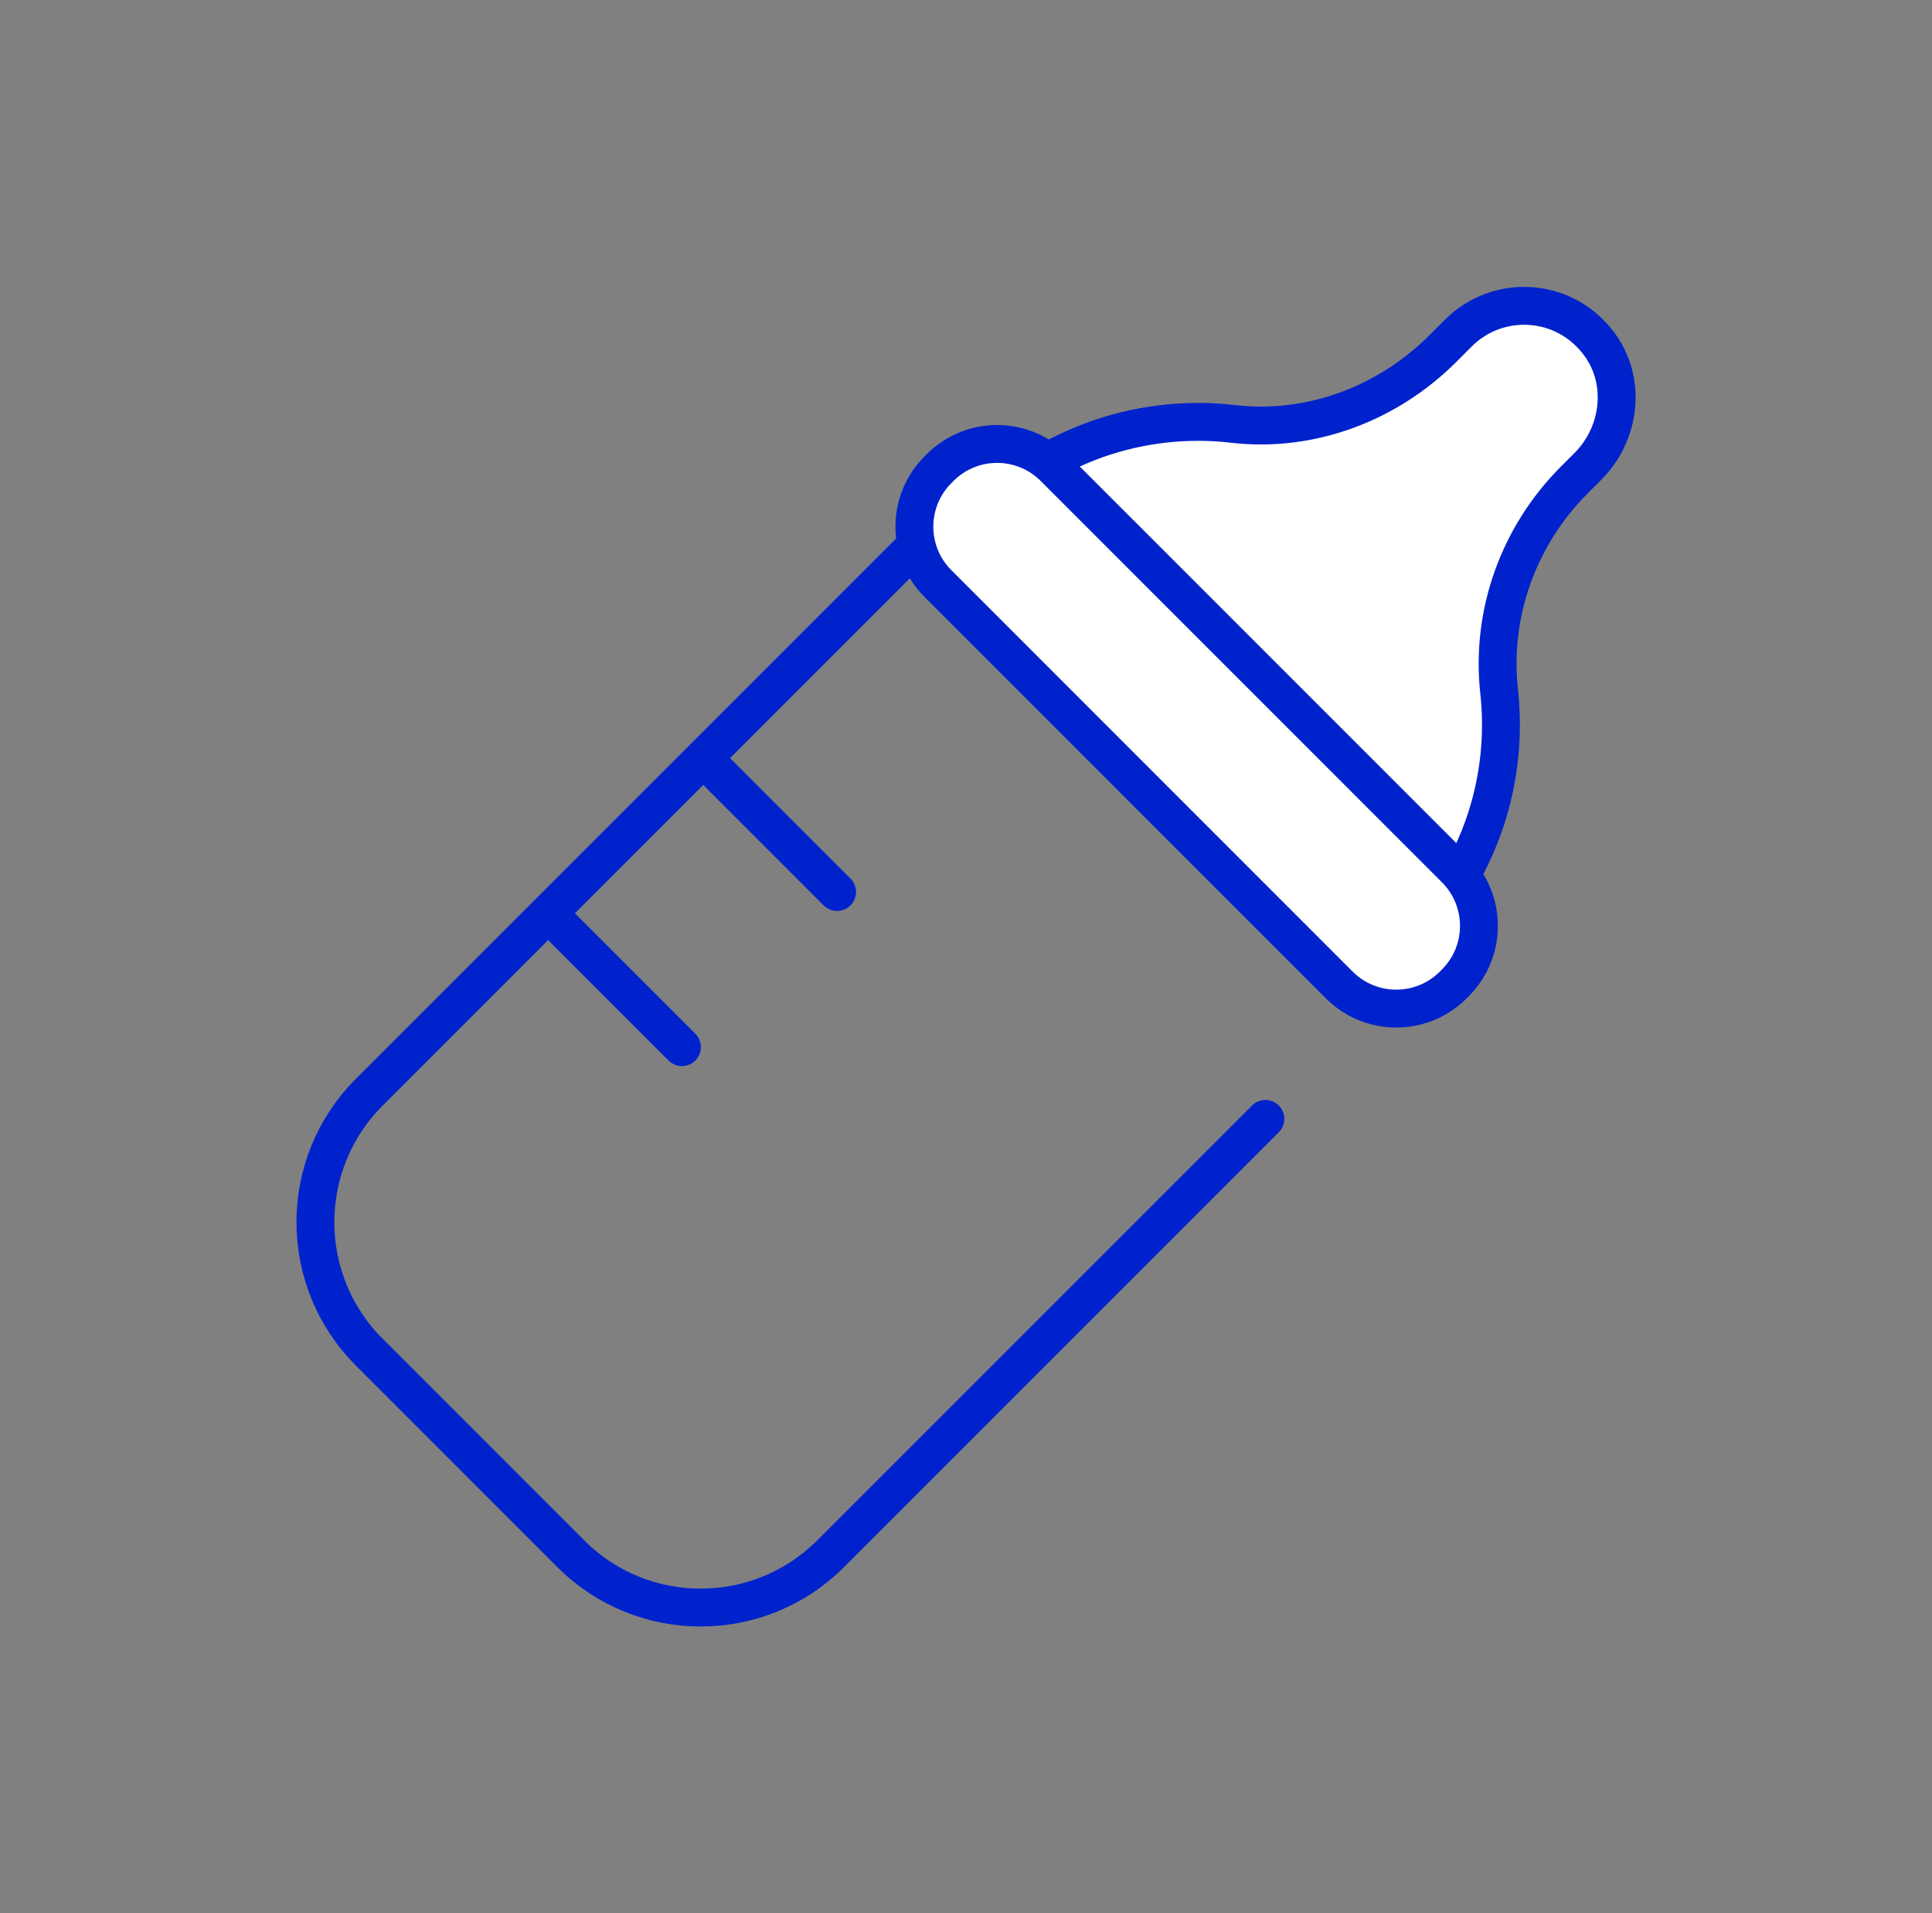 <svg width="101" height="100" viewBox="0 0 101 100" fill="none" xmlns="http://www.w3.org/2000/svg">
<rect x="0" y="0" width="101" height="100" fill="#808080" stroke="none"/>
<g clip-path="url(#clip0_4200_57088)">
<path d="M75.891 46.547C77.941 43.417 78.761 39.727 78.371 36.147C77.921 32.057 79.391 27.997 82.301 25.087L83.011 24.377C84.711 22.677 85.041 19.957 83.631 18.017C81.821 15.527 78.321 15.327 76.241 17.407L75.431 18.217C72.541 21.107 68.511 22.627 64.461 22.157C60.821 21.737 57.061 22.577 53.891 24.677" fill="white"/>
<path d="M75.891 46.547C77.941 43.417 78.761 39.727 78.371 36.147C77.921 32.057 79.391 27.997 82.301 25.087L83.011 24.377C84.711 22.677 85.041 19.957 83.631 18.017C81.821 15.527 78.321 15.327 76.241 17.407L75.431 18.217C72.541 21.107 68.511 22.627 64.461 22.157C60.821 21.737 57.061 22.577 53.891 24.677" stroke="#0022CC" stroke-width="1.98" stroke-linecap="round" stroke-linejoin="round"/>
<path d="M66.151 58.483L43.421 81.213C39.671 84.963 33.591 84.963 29.841 81.213L19.301 70.673C15.551 66.923 15.551 60.843 19.301 57.093L47.691 28.703" stroke="#0022CC" stroke-width="1.98" stroke-linecap="round" stroke-linejoin="round"/>
<path d="M76.082 45.418L55.102 24.438C53.458 22.794 50.792 22.794 49.148 24.438L49.035 24.551C47.391 26.195 47.391 28.861 49.035 30.505L70.015 51.485C71.659 53.129 74.325 53.129 75.969 51.485L76.082 51.372C77.726 49.727 77.726 47.062 76.082 45.418Z" fill="white" stroke="#0022CC" stroke-width="1.98" stroke-linecap="round" stroke-linejoin="round"/>
<path d="M36.77 39.633L43.76 46.623" stroke="#0022CC" stroke-width="1.98" stroke-linecap="round" stroke-linejoin="round"/>
<path d="M28.66 47.742L35.65 54.732" stroke="#0022CC" stroke-width="1.98" stroke-linecap="round" stroke-linejoin="round"/>
</g>
<defs>
<clipPath id="clip0_4200_57088">
<rect width="70" height="70.02" fill="white" transform="translate(15.5 15)"/>
</clipPath>
</defs>
</svg>
